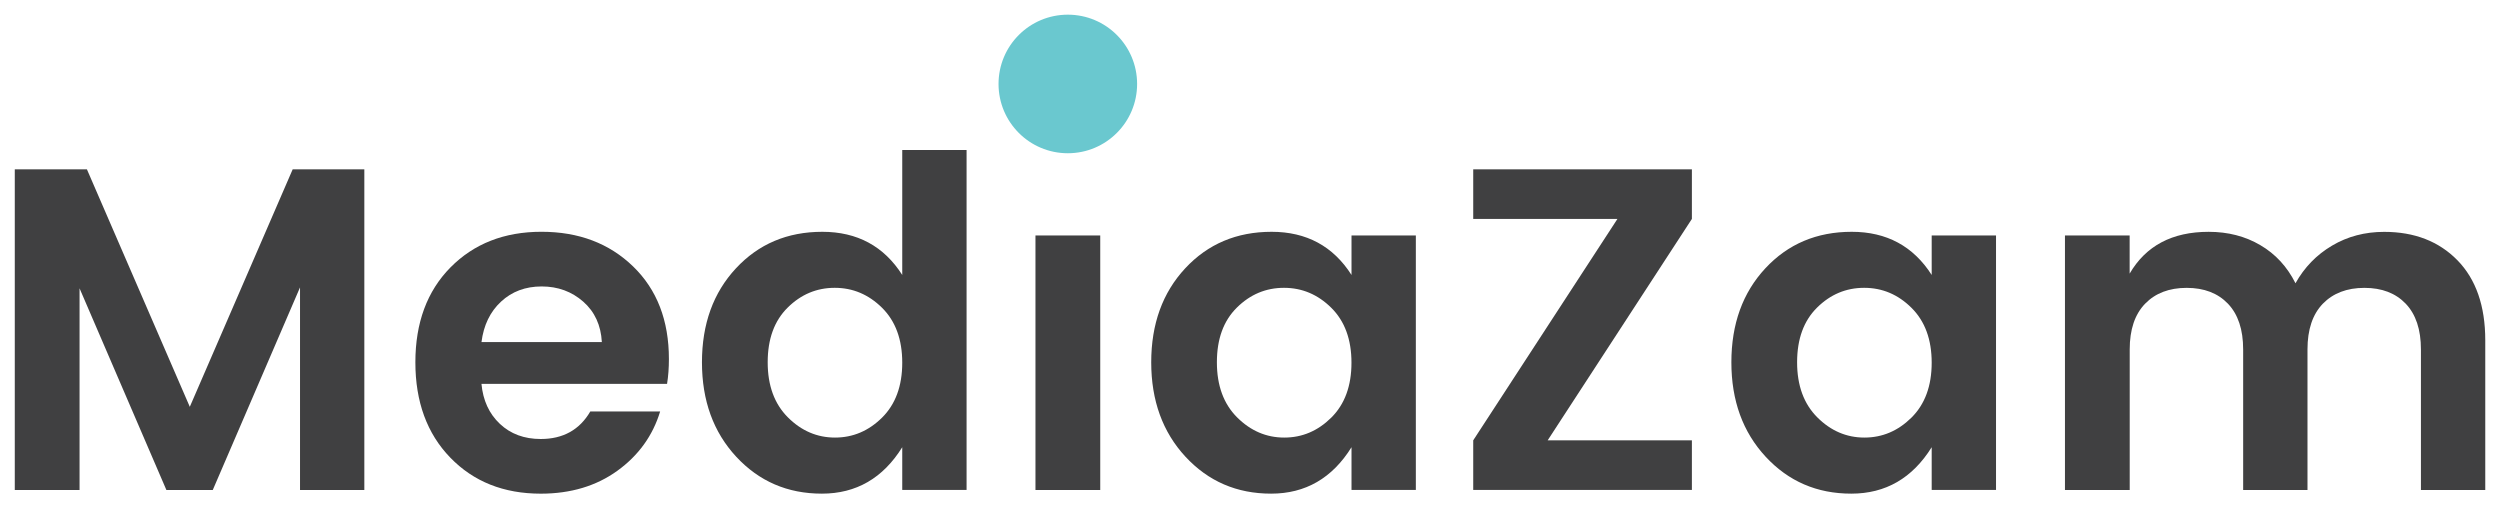 <?xml version="1.0" encoding="utf-8"?>
<!-- Generator: Adobe Illustrator 15.0.0, SVG Export Plug-In . SVG Version: 6.00 Build 0)  -->
<!DOCTYPE svg PUBLIC "-//W3C//DTD SVG 1.1//EN" "http://www.w3.org/Graphics/SVG/1.1/DTD/svg11.dtd">
<svg version="1.1" id="Layer_1" xmlns="http://www.w3.org/2000/svg" xmlns:xlink="http://www.w3.org/1999/xlink" x="0px" y="0px"
	 width="112.5px" height="22.875px" viewBox="16.799 6.051 112.5 22.875" enable-background="new 16.799 6.051 112.5 22.875"
	 xml:space="preserve">
<g>
	<g>
		<path fill="#404041" d="M33.194,13.67V28.1h-2.894v-9.116L26.374,28.1h-2.088l-3.907-9.074V28.1h-2.915V13.67h3.246l4.63,10.688
			l4.63-10.688H33.194z"/>
		<path fill="#404041" d="M41.133,28.266c-1.668,0-3.025-0.541-4.072-1.623c-1.048-1.082-1.57-2.513-1.57-4.289
			c0-1.778,0.526-3.201,1.581-4.271c1.055-1.066,2.419-1.602,4.094-1.602s3.049,0.52,4.124,1.561c1.074,1.041,1.61,2.43,1.61,4.166
			c0,0.399-0.027,0.772-0.083,1.116h-8.352c0.069,0.744,0.344,1.344,0.827,1.799c0.481,0.455,1.096,0.683,1.84,0.683
			c1.005,0,1.75-0.413,2.231-1.24h3.143c-0.331,1.09-0.972,1.979-1.922,2.667C43.634,27.92,42.482,28.266,41.133,28.266z
			 M43.045,19.625c-0.518-0.455-1.142-0.684-1.871-0.684c-0.73,0-1.34,0.229-1.829,0.684c-0.49,0.454-0.783,1.062-0.879,1.818h5.416
			C43.841,20.686,43.561,20.079,43.045,19.625z"/>
		<path fill="#404041" d="M49.927,26.602c-1.027-1.109-1.54-2.525-1.54-4.248c0-1.724,0.51-3.133,1.53-4.229
			c1.02-1.096,2.314-1.643,3.886-1.643s2.771,0.647,3.597,1.942v-5.623h2.895v15.298H57.4v-1.923
			c-0.867,1.393-2.073,2.089-3.616,2.089C52.24,28.266,50.955,27.71,49.927,26.602z M56.492,24.844
			c0.605-0.601,0.908-1.424,0.908-2.472c0-1.047-0.303-1.87-0.908-2.47c-0.607-0.6-1.316-0.899-2.13-0.899
			c-0.813,0-1.52,0.297-2.118,0.89c-0.601,0.594-0.899,1.413-0.899,2.461c0,1.047,0.303,1.873,0.91,2.479
			c0.605,0.605,1.313,0.909,2.119,0.909C55.179,25.742,55.885,25.444,56.492,24.844z"/>
		<path fill="#404041" d="M63.395,28.1V16.648h2.915V28.1H63.395z"/>
		<path fill="#404041" d="M70.144,26.602c-1.026-1.109-1.54-2.525-1.54-4.248c0-1.724,0.511-3.133,1.53-4.229
			c1.02-1.096,2.315-1.643,3.887-1.643c1.57,0,2.77,0.647,3.596,1.942v-1.777h2.895v11.452h-2.895v-1.923
			c-0.867,1.393-2.074,2.089-3.617,2.089C72.456,28.266,71.171,27.71,70.144,26.602z M76.707,24.844
			c0.605-0.601,0.908-1.424,0.908-2.472c0-1.047-0.303-1.87-0.908-2.47c-0.607-0.6-1.316-0.899-2.129-0.899
			c-0.814,0-1.521,0.297-2.12,0.89c-0.601,0.594-0.899,1.413-0.899,2.461c0,1.047,0.303,1.873,0.91,2.479
			c0.607,0.605,1.314,0.909,2.119,0.909C75.395,25.743,76.1,25.444,76.707,24.844z"/>
		<path fill="#404041" d="M92.934,13.67v2.232l-6.49,9.964h6.49v2.232h-9.84v-2.232l6.49-9.964h-6.49V13.67H92.934z"/>
		<path fill="#404041" d="M96.252,26.602c-1.027-1.109-1.541-2.525-1.541-4.248c0-1.724,0.51-3.133,1.529-4.229
			c1.02-1.096,2.314-1.643,3.887-1.643c1.57,0,2.77,0.647,3.598,1.942v-1.777h2.895v11.452h-2.895v-1.923
			c-0.869,1.393-2.074,2.089-3.617,2.089C98.563,28.266,97.278,27.71,96.252,26.602z M102.815,24.844
			c0.605-0.601,0.91-1.424,0.91-2.472c0-1.047-0.305-1.87-0.91-2.47s-1.314-0.899-2.129-0.899c-0.813,0-1.52,0.297-2.119,0.89
			c-0.6,0.594-0.898,1.413-0.898,2.461c0,1.047,0.303,1.873,0.91,2.479c0.605,0.605,1.313,0.909,2.117,0.909
			C101.502,25.742,102.207,25.444,102.815,24.844z"/>
		<path fill="#404041" d="M112.633,16.648v1.716c0.73-1.254,1.916-1.881,3.557-1.881c0.867,0,1.645,0.199,2.324,0.6
			c0.684,0.399,1.209,0.972,1.582,1.715c0.4-0.716,0.947-1.28,1.645-1.693c0.695-0.413,1.479-0.62,2.346-0.62
			c1.365,0,2.465,0.428,3.299,1.281c0.832,0.854,1.25,2.054,1.25,3.598v6.738h-2.895v-6.326c0-0.896-0.229-1.58-0.684-2.058
			c-0.455-0.475-1.074-0.713-1.859-0.713s-1.408,0.238-1.871,0.713c-0.461,0.478-0.691,1.162-0.691,2.058v6.326h-2.895v-6.326
			c0-0.896-0.229-1.58-0.684-2.058c-0.455-0.475-1.074-0.713-1.859-0.713s-1.408,0.238-1.869,0.713
			c-0.463,0.478-0.693,1.162-0.693,2.058v6.326h-2.914V16.648H112.633z"/>
	</g>
	<circle fill="#6AC8CF" cx="64.851" cy="9.829" r="3.118"/>
</g>
</svg>
